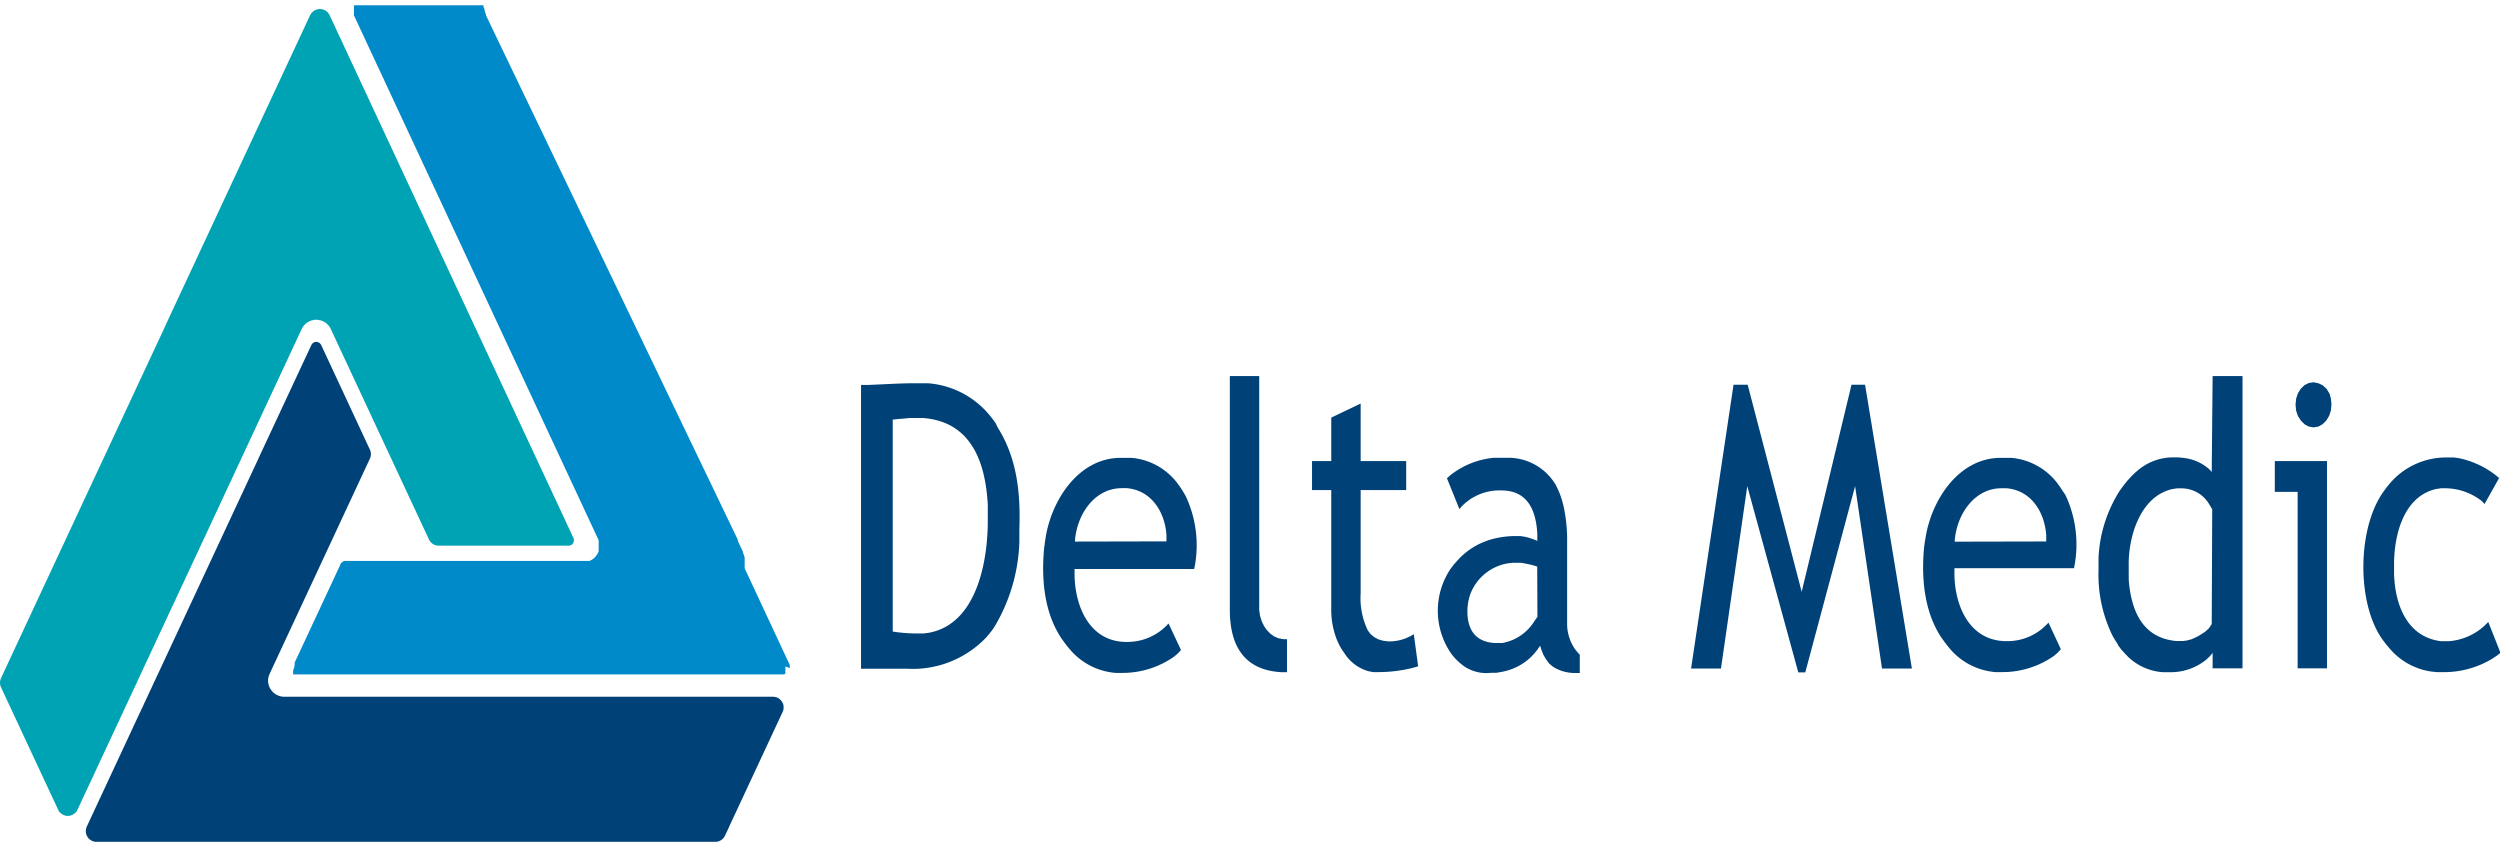 <svg id="Laag_1" data-name="Laag 1" xmlns="http://www.w3.org/2000/svg" viewBox="0 0 250.89 84.48"><defs><style>.cls-1{fill:#004178;}.cls-1,.cls-2,.cls-3{fill-rule:evenodd;}.cls-2{fill:#00a3b4;}.cls-3{fill:#008ac9;}</style></defs><path class="cls-1" d="M274.74,428.09l-.31-.42-.18-.23-.33-.39a8.89,8.89,0,0,0-6-2.95l-.53,0-.53,0h-.13c-1.58,0-3.17.11-4.75.17l-.74,0v28.48h4.59a10.17,10.17,0,0,0,8-3.17l.27-.32.27-.34.25-.36a17.72,17.72,0,0,0,2.51-8.53l0-.65,0-.65c.13-3.56-.23-7.11-2.17-10.18ZM268,449.15l-.48.06-.52,0a15.8,15.8,0,0,1-2.17-.13l-.41-.06V427.75l.57-.06.63-.05.5-.05.37,0,.24,0h.23l.5,0c4.86.37,6.27,4.45,6.5,8.71l0,.68v.7C274,441.8,272.92,448.29,268,449.15Zm25.51-14.26-.29-.44-.31-.42a6.48,6.48,0,0,0-4.51-2.44l-.53,0-.54,0h-.22c-4.09.13-6.71,4.23-7.33,7.9l-.09.59-.08.61c-.28,3.05,0,6.39,1.73,9l.3.42.32.42.15.17a6.69,6.69,0,0,0,4.68,2.47l.5,0h.16a9,9,0,0,0,5.23-1.65l.37-.32.3-.33-1.25-2.66-.22.23a5.51,5.51,0,0,1-4,1.62h-.21c-3.52-.14-4.93-3.55-5-6.63l0-.69h12l.09-.43a11.58,11.58,0,0,0-.95-6.91Zm-10.8,5.1v-.11c.2-2.57,1.92-5.27,4.76-5.25l.42,0c2.48.19,3.86,2.41,4,4.71l0,.63Zm20.41,9.7-.44-.19-.39-.29-.35-.37-.25-.36-.23-.47-.17-.54-.09-.6,0-.65V423.38h-2.95v23.46c0,3.54,1.39,6.05,5.18,6.26l.56,0v-3.31l-.35,0Zm13.57-.39a4.61,4.61,0,0,1-2.33.71h-.2l-.54-.07-.47-.14-.41-.22-.36-.3-.28-.37a7.45,7.45,0,0,1-.72-3.73V434.82h4.57v-2.91h-4.57v-5.77l-2.95,1.41v4.36h-1.93v2.91h1.93v11.82a8.23,8.23,0,0,0,.57,3.22l.23.5.26.46.31.45a4.19,4.19,0,0,0,2.37,1.73l.46.09.49,0a14.29,14.29,0,0,0,3.13-.34l.45-.11.45-.13-.44-3.25Zm16.28,1.59a4.46,4.46,0,0,1-.87-2.57l0-.72v-7.47a16,16,0,0,0-.39-3.84l-.15-.53-.17-.51-.2-.47h0l-.21-.44a5.54,5.54,0,0,0-4.62-2.76l-.56,0-.6,0-.43,0a8.27,8.27,0,0,0-4.4,1.76l-.33.3,1.25,3.09.24-.28a5.27,5.27,0,0,1,4-1.59h.08c2.6.05,3.38,2.11,3.5,4.37l0,.69-.24-.1-.5-.18-.49-.13-.45-.07-.43,0h-.32a9.22,9.22,0,0,0-2.5.42l-.45.17-.43.19a7.46,7.46,0,0,0-1.95,1.39l-.26.28-.38.43-.33.44a7.55,7.55,0,0,0,.2,8.63l.35.4.39.37.39.31a4,4,0,0,0,2.76.69l.54,0,.51-.09a5.74,5.74,0,0,0,2.95-1.49l.33-.35.31-.38.28-.41.11.36.22.56.28.47.31.41.37.31a4.1,4.1,0,0,0,2.1.63l.59,0v-1.85l-.08-.06Zm-3.85-3.35-.32.46a4.78,4.78,0,0,1-3.2,2.17l-.44,0h-.29c-2.21-.11-2.9-1.65-2.76-3.66l.08-.55.14-.54a4.89,4.89,0,0,1,3.79-3.24l.51-.06.54,0h0l.33,0,.43.08.54.11.63.18Zm31.52-23.29-5,20.78-5.42-20.78h-1.42l-4.26,28.48h3l2.64-18.3,5.12,18.69H356l5-18.69,2.7,18.3h3L362,424.25Zm21.18,10.64-.29-.44-.31-.42a6.54,6.54,0,0,0-4.51-2.44l-.53,0-.55,0h-.22c-4.08.14-6.71,4.24-7.32,7.9L368,440l-.08.61c-.28,3,0,6.39,1.73,9l.3.42.32.42.14.17a6.7,6.7,0,0,0,4.69,2.47l.5,0h.16a9,9,0,0,0,5.23-1.65l.36-.32.3-.33-1.24-2.66-.23.23a5.45,5.45,0,0,1-4,1.62h-.21c-3.53-.15-4.94-3.55-5-6.63l0-.69h12l.08-.43a11.65,11.65,0,0,0-.94-6.91ZM371,440v-.11c.19-2.56,1.93-5.28,4.75-5.25l.43,0c2.5.2,3.84,2.4,4,4.71l0,.63ZM396.79,433l-.25-.27A4.62,4.62,0,0,0,394,431.6l-.54-.06-.56,0h0a5.44,5.44,0,0,0-3.47,1.26l-.39.33-.37.37-.37.41-.36.45-.35.48-.16.25a13.73,13.73,0,0,0-2,6.5l0,.63v.63a13.91,13.91,0,0,0,1.41,6.6l.26.44.28.43,0,.06.33.44.35.39.36.37a5.59,5.59,0,0,0,3.48,1.52l.5,0h.15a5.68,5.68,0,0,0,3.68-1.25l.34-.32.31-.36v1.54h3V423.38h-3Zm0,15.24-.05.11-.25.36-.4.36-.52.33-.33.18-.5.22-.45.12-.4.05h-.16l-.49,0c-3.43-.31-4.54-3.08-4.78-6.15l0-.65v-.69c-.07-2.9,1.12-7,4.34-7.75l.48-.08.5,0a3.21,3.21,0,0,1,2.76,1.6l.3.5ZM403.12,435h2.29v17.71h2.95V431.91h-5.24Zm5.5-9.84-.29-.48,0,0-.38-.36-.43-.21L407,424h0l-.48.08-.42.21-.38.37h0l-.29.47-.17.53-.06.6v0l.06.6.18.53.3.46h0l.38.38.42.22.48.08h0l.47-.08.42-.23.38-.38h0l.29-.48.17-.53.06-.6h0l-.06-.59Zm15.93,22.91-.07.05a5.92,5.92,0,0,1-3.94,1.87h-.19l-.53,0c-3.45-.42-4.63-3.67-4.73-6.74v-1c0-2.9.95-6.81,4.24-7.54l.49-.07.51,0a6.07,6.07,0,0,1,3.56,1.28l.28.3,1.46-2.61,0,0a9,9,0,0,0-4.08-2l-.46-.06-.44,0h-.37a7.42,7.42,0,0,0-5.62,2.61l-.33.4-.2.28c-2.75,3.64-2.84,11.32-.19,15l.31.41.06.08.35.41a6.74,6.74,0,0,0,4.21,2.3l.5.05.5,0a9.34,9.34,0,0,0,5.13-1.38l.39-.26.38-.29Z" transform="translate(-174.83 -385.64)"/><polygon class="cls-1" points="78.64 70.93 78.63 70.82 78.61 70.71 78.57 70.61 78.53 70.51 78.47 70.42 78.41 70.33 78.34 70.25 78.26 70.17 78.18 70.11 78.09 70.05 77.99 70 77.89 69.97 77.78 69.94 77.67 69.93 77.57 69.92 28.52 69.92 28.4 69.92 28.27 69.9 28.15 69.88 28.03 69.84 27.91 69.8 27.8 69.75 27.69 69.69 27.59 69.62 27.48 69.54 27.39 69.46 27.31 69.37 27.23 69.27 27.16 69.17 27.09 69.06 27.04 68.95 26.99 68.83 26.96 68.72 26.93 68.59 26.91 68.47 26.9 68.34 26.9 68.22 26.92 68.1 26.94 67.97 26.97 67.85 27.01 67.73 27.06 67.62 37.12 46.03 37.16 45.93 37.19 45.83 37.21 45.73 37.22 45.62 37.22 45.52 37.21 45.42 37.19 45.31 37.16 45.21 37.12 45.12 32.23 34.62 32.19 34.56 32.15 34.5 32.1 34.45 32.04 34.4 31.98 34.37 31.91 34.34 31.85 34.32 31.77 34.31 31.7 34.31 31.63 34.32 31.56 34.34 31.5 34.37 31.43 34.4 31.38 34.45 31.33 34.5 31.28 34.56 31.25 34.62 26.35 45.12 26.35 45.12 26.31 45.21 26.26 45.31 26.21 45.42 26.16 45.52 26.12 45.62 26.07 45.73 26.02 45.83 25.97 45.93 25.93 46.03 15.86 67.62 15.81 67.73 15.75 67.85 15.69 67.97 15.64 68.1 15.58 68.22 15.52 68.34 15.46 68.47 15.4 68.59 15.35 68.72 15.35 68.72 15.29 68.83 15.24 68.95 15.19 69.06 15.14 69.17 15.09 69.27 15.04 69.37 15 69.46 14.96 69.54 14.93 69.62 14.89 69.69 14.87 69.75 14.84 69.8 14.82 69.84 14.81 69.88 14.8 69.9 14.79 69.92 14.78 69.94 14.77 69.97 14.75 70 14.72 70.05 14.7 70.11 14.67 70.17 14.63 70.25 14.6 70.33 14.55 70.42 14.51 70.51 14.46 70.61 14.42 70.71 14.37 70.82 14.32 70.93 14.27 71.04 14.21 71.14 14.17 71.25 14.12 71.35 14.07 71.45 8.71 82.95 8.67 83.05 8.64 83.15 8.62 83.26 8.61 83.37 8.61 83.48 8.62 83.58 8.65 83.69 8.68 83.79 8.71 83.86 8.73 83.89 8.76 83.95 8.78 83.98 8.81 84.04 8.84 84.07 8.88 84.12 8.91 84.16 8.95 84.19 8.99 84.23 9.03 84.26 9.08 84.29 9.11 84.31 9.17 84.35 9.2 84.37 9.27 84.4 9.29 84.41 9.29 84.41 9.37 84.44 9.39 84.44 9.47 84.46 9.49 84.47 9.58 84.48 9.59 84.48 9.69 84.48 71.78 84.48 71.88 84.48 71.89 84.48 71.98 84.47 71.99 84.46 72.08 84.44 72.1 84.44 72.18 84.41 72.2 84.4 72.27 84.37 72.3 84.35 72.36 84.31 72.39 84.29 72.44 84.26 72.48 84.23 72.52 84.19 72.55 84.16 72.59 84.12 72.63 84.07 72.66 84.04 72.69 83.98 72.71 83.95 72.74 83.89 72.74 83.89 72.76 83.86 72.79 83.79 72.84 83.69 72.89 83.58 72.94 83.48 72.99 83.37 73.04 83.26 73.09 83.15 73.14 83.05 73.18 82.95 78.54 71.45 78.58 71.35 78.62 71.25 78.63 71.14 78.64 71.04 78.64 70.93"/><polygon class="cls-2" points="57.59 54.23 57.6 54.2 57.59 54.14 57.59 54.13 57.57 54.06 57.55 53.99 47.77 33.03 47.72 32.92 47.66 32.81 47.62 32.71 47.57 32.61 47.53 32.52 47.49 32.44 47.46 32.36 47.43 32.3 47.4 32.24 47.38 32.19 47.36 32.15 47.35 32.13 47.34 32.1 47.33 32.09 33.08 1.53 33.03 1.43 32.97 1.35 32.91 1.26 32.83 1.19 32.75 1.12 32.66 1.06 32.56 1.01 32.47 0.97 32.37 0.94 32.26 0.92 32.16 0.91 32.05 0.91 31.94 0.92 31.84 0.94 31.74 0.97 31.64 1.01 31.55 1.06 31.46 1.12 31.38 1.19 31.3 1.26 31.23 1.35 31.18 1.43 31.12 1.53 16.87 32.09 16.87 32.1 16.86 32.13 16.84 32.15 16.84 32.15 16.82 32.19 16.8 32.24 16.78 32.3 16.75 32.36 16.71 32.44 16.67 32.52 16.63 32.61 16.59 32.71 16.54 32.81 16.49 32.92 16.44 33.03 6.66 53.99 6.63 54.06 6.59 54.13 6.59 54.14 6.56 54.2 6.55 54.23 6.53 54.28 6.51 54.31 6.5 54.35 6.47 54.39 6.46 54.42 6.44 54.47 6.43 54.48 6.41 54.53 6.41 54.54 6.38 54.59 6.38 54.6 6.36 54.65 6.33 54.69 6.32 54.72 6.31 54.74 6.3 54.76 6.3 54.76 0.1 68.06 0.06 68.16 0.03 68.26 0.01 68.36 0 68.47 0 68.57 0.01 68.67 0.03 68.78 0.06 68.88 0.1 68.97 5.83 81.25 5.88 81.35 5.93 81.44 6 81.52 6.08 81.59 6.16 81.66 6.25 81.72 6.25 81.72 6.34 81.77 6.44 81.81 6.44 81.81 6.54 81.85 6.65 81.87 6.75 81.88 6.86 81.88 6.96 81.87 7.07 81.85 7.17 81.81 7.27 81.77 7.36 81.72 7.45 81.66 7.53 81.59 7.61 81.52 7.67 81.44 7.73 81.35 7.78 81.25 7.78 81.25 13.51 68.97 13.55 68.88 13.6 68.78 13.65 68.67 13.7 68.57 13.75 68.47 13.79 68.36 13.84 68.26 13.89 68.16 13.93 68.06 20.14 54.76 20.14 54.76 20.15 54.74 20.16 54.72 20.17 54.69 20.19 54.65 20.19 54.65 20.21 54.6 20.21 54.59 20.21 54.59 20.24 54.54 20.24 54.53 20.27 54.48 20.27 54.47 20.27 54.47 20.3 54.42 20.31 54.39 20.33 54.35 20.35 54.31 20.36 54.28 20.38 54.23 20.4 54.2 20.43 54.14 20.43 54.13 20.46 54.06 20.5 53.99 30.27 33.03 30.33 32.92 30.39 32.81 30.47 32.71 30.55 32.61 30.64 32.52 30.64 32.52 30.74 32.44 30.84 32.36 30.95 32.3 31.06 32.24 31.06 32.24 31.18 32.19 31.3 32.15 31.3 32.15 31.42 32.13 31.55 32.1 31.67 32.09 31.8 32.09 31.93 32.1 32.05 32.13 32.18 32.15 32.3 32.19 32.41 32.24 32.53 32.3 32.63 32.36 32.74 32.44 32.83 32.52 32.92 32.61 32.92 32.61 33.01 32.71 33.01 32.71 33.08 32.81 33.15 32.92 33.2 33.03 42.98 53.99 43.01 54.06 43.04 54.13 43.05 54.14 43.08 54.2 43.09 54.23 43.13 54.28 43.15 54.31 43.18 54.35 43.22 54.39 43.24 54.42 43.28 54.47 43.3 54.48 43.36 54.53 43.37 54.54 43.45 54.59 43.45 54.6 43.53 54.65 43.54 54.65 43.63 54.69 43.63 54.69 43.73 54.72 43.82 54.74 43.92 54.76 44.03 54.76 57.06 54.76 57.13 54.76 57.2 54.74 57.27 54.72 57.27 54.72 57.33 54.69 57.39 54.65 57.4 54.65 57.45 54.6 57.45 54.59 57.45 54.59 57.49 54.54 57.5 54.53 57.53 54.48 57.53 54.48 57.53 54.47 57.56 54.42 57.57 54.39 57.58 54.35 57.59 54.31 57.59 54.28 57.59 54.28 57.59 54.23 57.59 54.23"/><path class="cls-3" d="M222.51,385.69h0l-.08,0H210.73l-.08,0h0l-.08,0h12Zm31.58,67,0-.1,0-.11,0-.1-4.53-9.71,0-.09,0-.08,0-.08,0-.08,0-.06,0-.06,0-.05,0,0,0,0v0h0V442l0,0,0-.05,0-.06,0-.07,0-.07,0-.09,0-.09-.05-.1,0-.1-.06-.11-.05-.11h0l0-.12-.06-.11-.05-.13-.06-.12-.06-.12-.06-.13-.06-.12-.06-.13-.05-.12-.06-.12,0-.11L223.6,387.18l0-.1-.05-.11-.05-.1,0-.11-.05-.11,0-.11-.05-.1-.05-.11,0-.06,0,0,0-.05,0,0,0-.05,0,0,0,0,0,0,0,0,0,0,0,0-.06,0,0,0-.06,0h0l0,0-.07,0H210.52l-.06,0,0,0h0l-.06,0,0,0-.05,0,0,0,0,0,0,0,0,0,0,0,0,0,0,.05,0,0,0,.05v0l0,.06,0,.11,0,.1v.33l0,.1,0,.11,0,.1,24.51,52.57.05.11,0,.12,0,.12,0,.13,0,.12v.25l0,.12,0,.13,0,.11-.05.12h0l-.05.11-.07.11-.07.1-.08.1-.08.09-.1.09-.09.07-.11.07-.11.06-.11.05-.12,0-.12,0-.12,0H209.75l-.09,0-.1,0-.1,0-.09,0-.09.05-.09.06-.07.06-.07.08-.07.08,0,.08-.05.09-4.53,9.71,0,.1,0,.11,0,.1-.05.11,0,.11-.05.11-.05.1,0,0,0,.07h0l0,.06v.13h0v.07h0l0,.06v0l0,.05,0,0,0,0,0,0,0,0,0,0h0l0,0h0l0,0h0l.06,0h48.91l.08,0h0l.08,0h0l.06,0h0l.05,0,0,0,0,0,.05,0,0,0,.05-.05v0l.06-.06h0l0-.07h0l0-.06,0,0v0l0-.06h0l0-.07,0,0,0-.1v-.33Z" transform="translate(-174.83 -385.64)"/></svg>